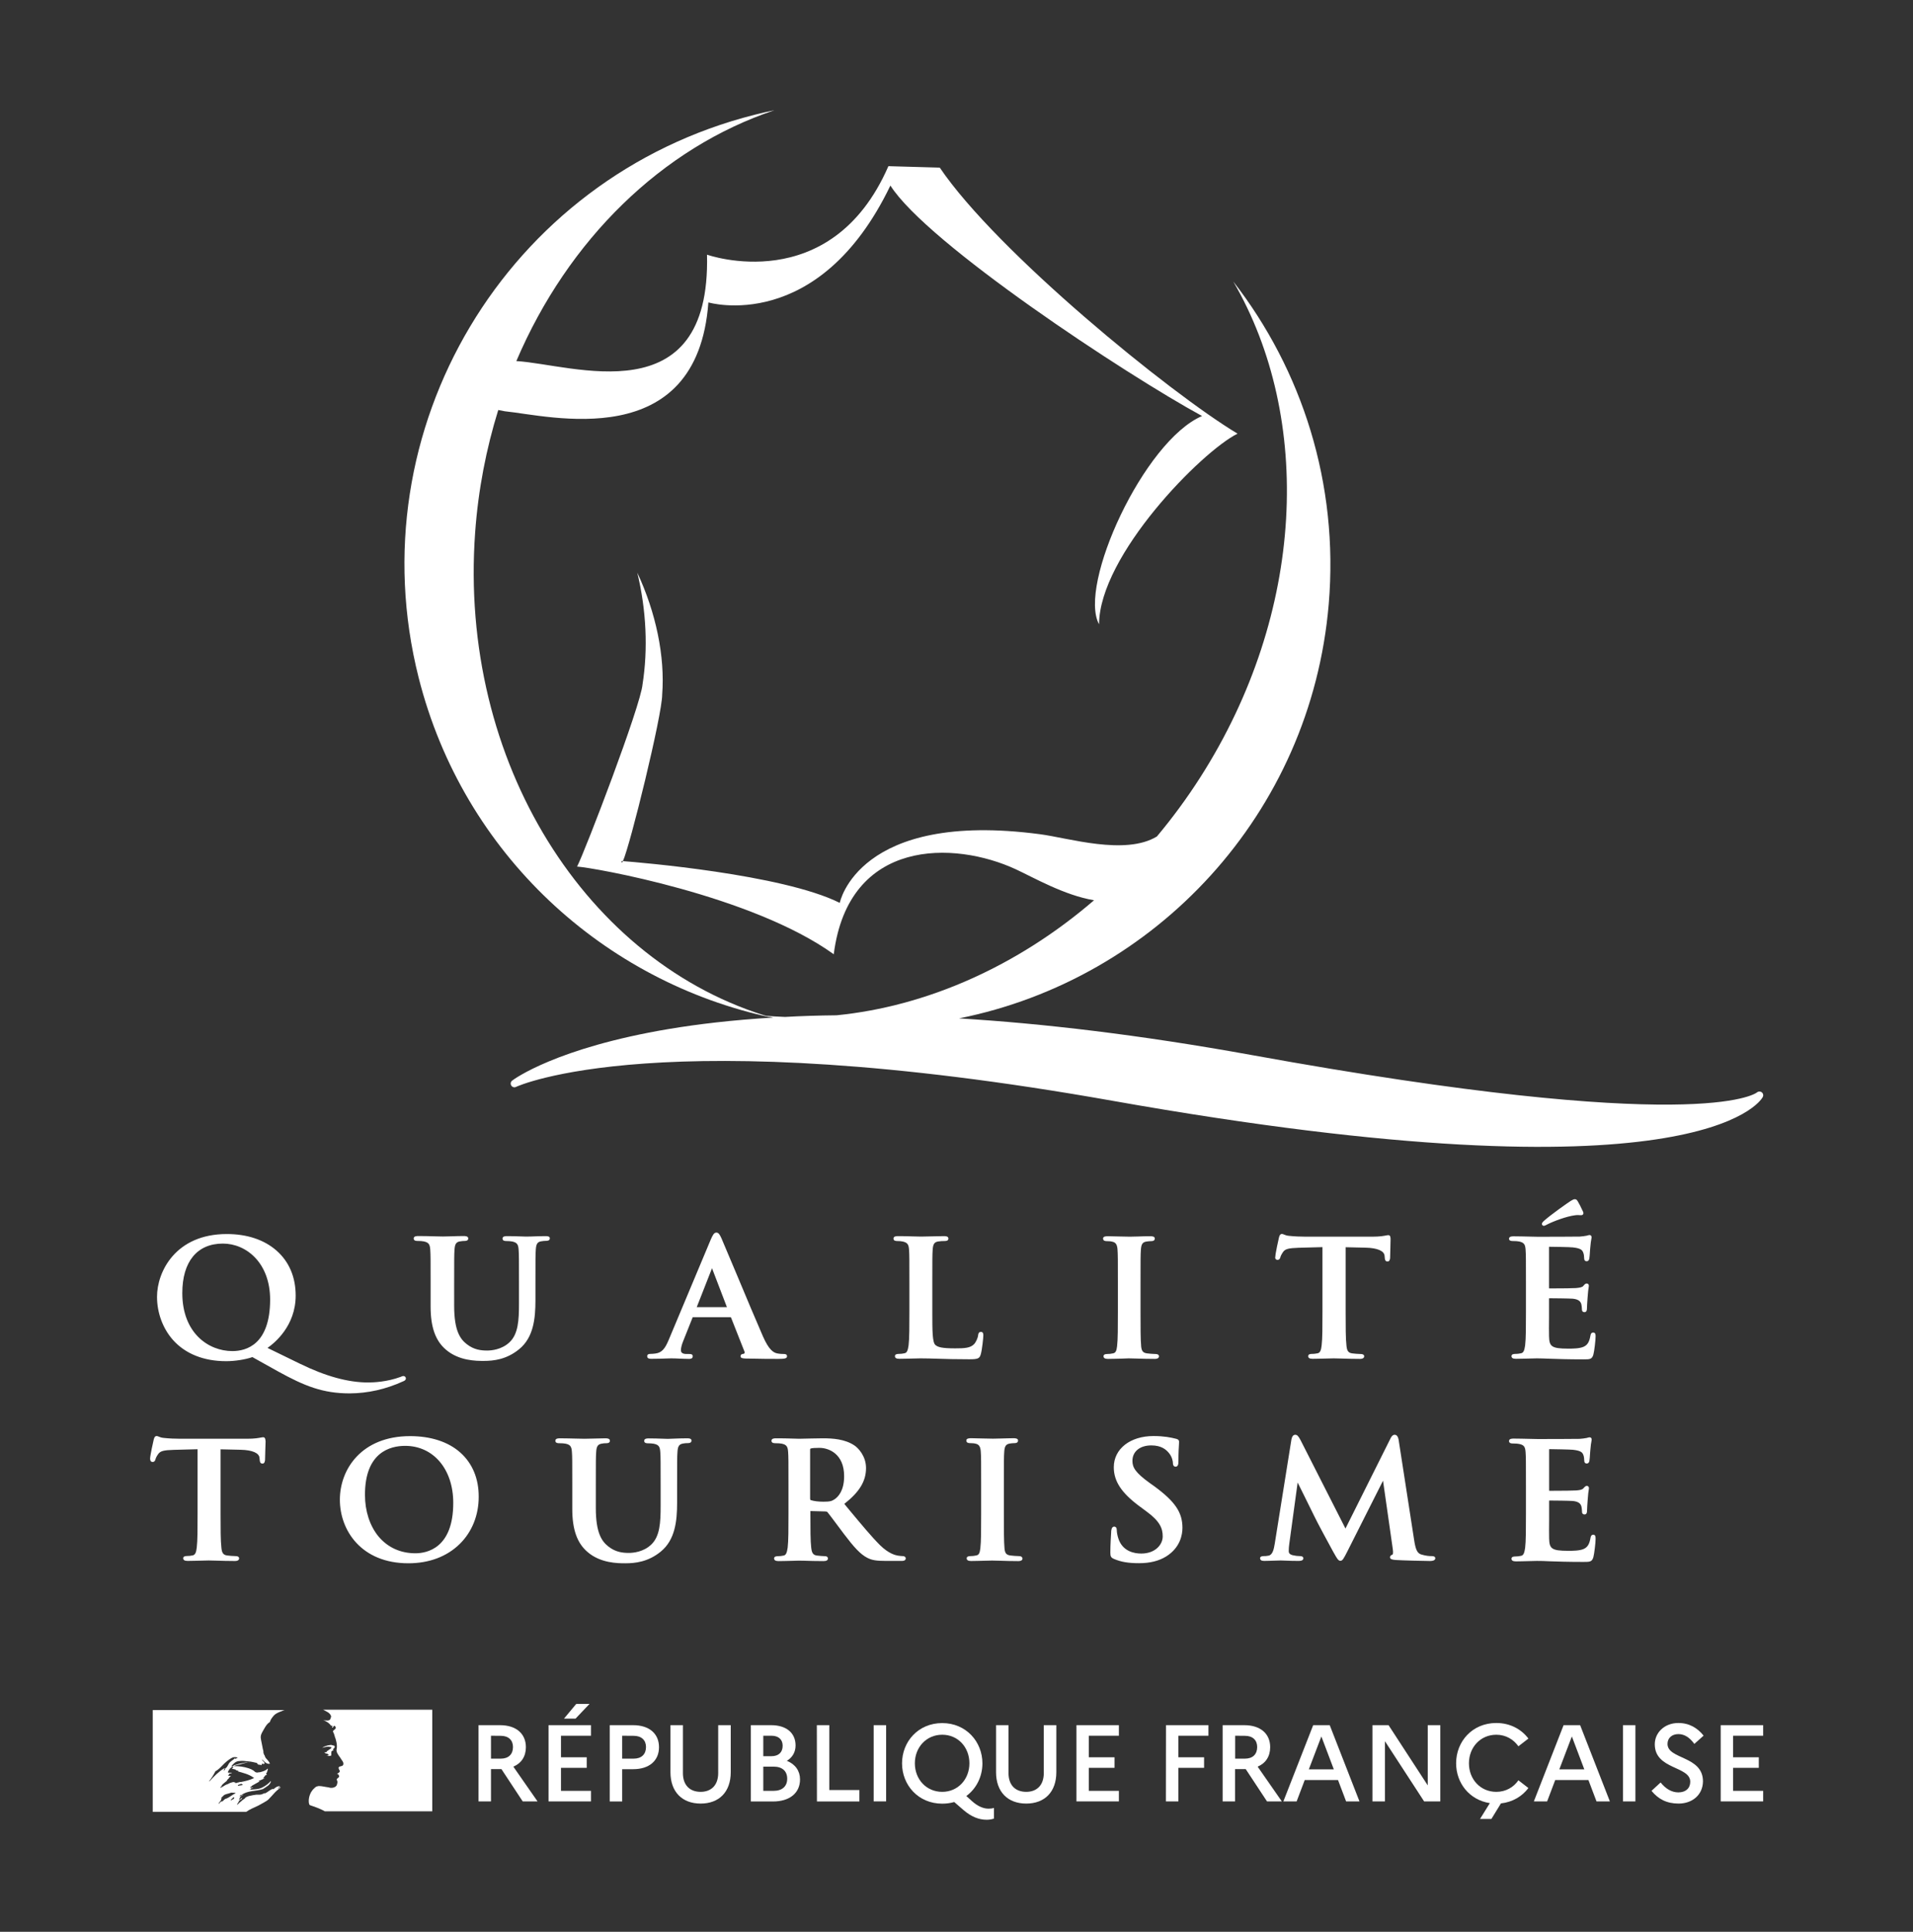 <?xml version="1.0" encoding="utf-8"?>
<!-- Generator: Adobe Illustrator 26.3.1, SVG Export Plug-In . SVG Version: 6.00 Build 0)  -->
<svg version="1.1" id="Calque_1" xmlns="http://www.w3.org/2000/svg" xmlns:xlink="http://www.w3.org/1999/xlink" x="0px" y="0px"
	 viewBox="0 0 2104 2124" style="enable-background:new 0 0 2104 2124;" xml:space="preserve">
<rect x="0" y="0" width="2104" height="2124" fill="#333333" stroke="none"/>
<style type="text/css">
	.st0{fill:#FFFFFF;}
</style>
<g id="Calque_1_00000124873316017391035850000016975219655943881116_">
	<g>
		<path class="st0" d="M1752.4,1687.4c-2.4,0-2.8,2-3.1,3.5c-1.2,7-3.3,10.3-7.6,12.2c-4.6,2-12.3,2-16.9,2
			c-18.7,0-20.7-2.6-21-13.7c-0.1-3.6-0.1-12.6,0-19.9v-7.2v-13.8c0-0.4,0-0.6,0.1-0.7c5.1,0,22.7,0.2,26,0.5c7.1,0.7,8.7,3.6,9.4,6
			c0.4,1.5,0.5,3.1,0.6,4.5c0,0.6,0.1,1.1,0.1,1.7v-0.1c0,1.7,1,2.7,2.8,2.7c2.7,0,2.7-3.1,2.7-4.4c0-1.2,0.4-8.2,0.7-11.6
			c0.4-6.2,0.9-9.5,1.2-11.2c0.1-0.8,0.2-1.3,0.2-1.7c0-1.5-0.9-2.5-2.4-2.5c-1.3,0-2.2,1-3.5,2.4l-0.2,0.3c-1.4,1.5-4,2-8.1,2.3
			c-2.7,0.2-13.1,0.4-29.4,0.4c-0.1,0-0.1,0-0.1,0c0-0.1-0.1-0.3-0.1-0.8v-44.4c0-0.4,0.1-0.6,0.1-0.6s0,0,0.1,0
			c4.1,0,23,0.4,26,0.7c8.9,1,10.4,3,11.4,5.6c0.8,1.8,1,4.6,1,5.9c0,2.4,0.9,3.6,2.8,3.6c1.5,0,2.5-0.9,2.9-2.8
			c0.3-1.5,0.5-5.1,0.7-8c0.1-1.7,0.2-3.1,0.3-3.7c0.4-5.4,0.9-8.1,1.2-9.7c0.2-0.8,0.3-1.4,0.3-1.9c0-2.4-1.5-2.7-2.2-2.7
			s-1.5,0.2-2.2,0.4c-0.4,0.1-0.7,0.2-1,0.3c-1.7,0.4-5.3,0.8-7.8,1c-3.1,0.1-33.2,0.2-46,0.2c-2.2,0-5.5-0.1-9.3-0.2
			c-5.2-0.1-11.6-0.3-17.2-0.3c-1.8,0-5.2,0-5.2,2.7s3.1,2.7,4.2,2.7c2.9,0,5.7,0.2,6.9,0.5c5.7,1.1,6.7,3.6,7.1,9
			c0.4,5.6,0.4,10.4,0.4,37.2v30.9c0,16.1,0,30-0.9,37.2c-0.8,5.3-1.7,8.2-4.5,8.7c-2.1,0.5-4.2,0.7-6.4,0.7c-2.7,0-4.1,0.8-4.1,2.5
			c0,1.9,1.6,2.9,4.8,2.9c4.2,0,9.7-0.2,14.6-0.3c3.7-0.1,6.8-0.2,8.6-0.2c4.2,0,8.5,0.1,14,0.4c8.9,0.3,19.9,0.7,37.1,0.7
			c7.1,0,9.5,0,11-5.4c1-3.7,2.4-15.7,2.4-19.8C1754.9,1690,1754.9,1687.4,1752.4,1687.4 M1574.5,1710.9c-2.5,0-6-0.2-11.1-1.7
			c-4.6-1.3-6.5-5.2-8.2-16.8l-16.8-108.5c-0.2-1.6-1-6.4-4.4-6.4c-2.6,0-4,2.5-5.1,4.9c0,0-42.2,84.4-49.1,98.2l-49.3-97
			c-2.4-4.6-3.8-6.1-6-6.1c-1.5,0-3.4,1-4.2,5.5l-18.3,114.4c-1,6.2-2.4,12.1-6.7,13c-2.6,0.5-3.9,0.5-5.3,0.5
			c-2.7,0-4.1,0.8-4.1,2.3c0,2,1.5,3,4.4,3c3.4,0,7.6-0.2,11.4-0.3c2.9-0.1,5.4-0.2,6.9-0.2c1.3,0,3.4,0.1,5.9,0.2
			c3.9,0.2,8.8,0.3,13.5,0.3c1.8,0,5.5,0,5.5-3c0-0.5-0.3-2.3-3.9-2.3c-2.3,0-4.9-0.3-7.5-0.9c-4.2-0.9-4.7-3-4.7-4.5
			c0-2.9,0.2-5.2,0.6-8.1c0,0,7.6-55.2,9.2-67.4l7.6,15.3c4.9,9.9,9.5,19.3,10.6,21.5c2.2,4.9,16.5,31.4,21.2,39.9l0.6,1
			c3,5.4,4.7,8.4,6.9,8.4c2.5,0,3.6-2.2,7.8-10.4c0,0,32.9-65.3,39.2-77.7l10.7,74.9c0.7,4.6,0.1,6.2-0.2,6.3c-1,0.4-2.8,1.1-2.8,3
			c0,2.3,2.8,2.7,6.4,3c7.3,0.5,32.7,1.1,37.5,1.1c5.1,0,5.9-1.9,5.9-3C1578.5,1710.9,1575.6,1710.9,1574.5,1710.9 M1269.8,1634.3
			l-5.2-3.7c-16.1-11.6-19.1-17.3-19.1-24.4c0-10.3,8.2-17,20.8-17c11.1,0,16.3,4.7,19.2,8.2c3.8,4.4,4.5,9.7,4.5,10.9
			c0,3.5,1.6,4.3,3,4.3c3.1,0,3.1-4,3.1-6.4c0-9.7,0.4-15,0.6-18.2c0.1-1.3,0.1-2.2,0.1-2.9c0-2.4-2.5-3-3.4-3.2
			c-5.5-1.4-13.3-3-24.7-3c-25.7,0-43.7,14.1-43.7,34.3c0,15.3,8.3,28,27.7,42.5l8.5,6.3c14.6,10.7,17.6,18.6,17.6,27.2
			c0,9.2-8.3,18.9-23.6,18.9c-7.5,0-20.7-2.2-25.3-16.9c-1-3.1-1.6-6.6-1.6-8.6c0-2.7-1-4.1-2.9-4.1c-2.9,0-3.2,4.1-3.3,5.6v0.7
			c-0.2,3.7-0.9,13.3-0.9,22.3c0,4.3,0.8,5.6,4.2,7c7.7,3.3,15.9,4.6,27.3,4.6c12,0,21.8-2.4,29.9-7.4c15.5-9.7,17.9-23.9,17.9-31.5
			C1300.5,1662.9,1292.5,1651,1269.8,1634.3 M1120.4,1710.9c-2.8,0-6.8-0.4-9.2-0.7c-4.8-0.6-5.9-3-6.4-7.6
			c-0.7-7.5-0.7-21.1-0.7-38.3v-30.9c0-26.7,0-31.6,0.4-37.2c0.4-6.1,1.8-8.2,5.9-9c2.1-0.3,3.5-0.5,5.3-0.5c1,0,4,0,4-2.9
			c0-2.5-3.6-2.5-5-2.5c-3.9,0-9,0.2-13.5,0.3c-3.6,0.1-7,0.2-9,0.2c-2.5,0-6.3-0.1-10.4-0.2c-4.8-0.1-9.8-0.3-13.5-0.3
			c-1.9,0-5.5,0-5.5,2.5c0,2.9,3.1,2.9,4.1,2.9c2.5,0,4.7,0.2,6.4,0.7c3.5,0.8,5.1,3.3,5.4,8.8c0.4,5.6,0.4,10.4,0.4,37.2v30.9
			c0,17.2,0,30.8-0.9,38.1c-0.6,5.3-1.7,7.3-4.5,7.8c-2.1,0.5-4.2,0.7-6.4,0.7c-2.7,0-4.1,0.8-4.1,2.5c0,1.9,1.6,2.9,4.8,2.9
			c4.2,0,9.7-0.2,14.6-0.3c3.7-0.1,6.8-0.2,8.6-0.2c1.9,0,4.8,0.1,8.5,0.2c5.7,0.2,12.9,0.4,20.3,0.4c4.2,0,4.6-2,4.6-2.9
			C1124.4,1712.5,1123.9,1710.9,1120.4,1710.9 M918.1,1648.3c-3.1,2.1-5.2,2.8-12.5,2.8c-5.2,0-10.3-0.6-13.7-1.7
			c-0.6-0.2-0.9-0.4-0.9-2.1V1594c0-1.1,0.2-1.2,0.8-1.4c1.6-0.5,4.5-0.7,9.5-0.7c10.1,0,27.1,6.5,27.1,31
			C928.5,1638.7,922,1645.6,918.1,1648.3 M992.8,1710.9c-1.4,0-3-0.2-5-0.5h-0.2c-2.7-0.5-10-2-19.8-11.6
			c-9.4-9.4-20-22.2-33.5-38.4l-5.7-6.9c16.7-13.1,23.9-25,23.9-39.4c0-13.1-8.5-22.1-13-25c-10.4-6.8-23.3-7.7-34.5-7.7
			c-2.8,0-7.5,0.1-12.5,0.2c-5.1,0.1-10.3,0.3-13.5,0.3c-1.5,0-4.1-0.1-7.4-0.2c-5.3-0.2-11.9-0.3-17.9-0.3c-1.8,0-5.2,0-5.2,2.7
			s3.1,2.7,4.3,2.7c2.8,0,5.7,0.2,6.9,0.5c5.7,1.1,6.7,3.6,7.1,9c0.4,5.6,0.4,10.4,0.4,37.2v30.9c0,16.1,0,30-0.9,37.2
			c-0.8,5.3-1.7,8.2-4.4,8.7c-2.1,0.5-4.2,0.7-6.4,0.7c-2.7,0-4.1,0.8-4.1,2.5c0,1.9,1.6,2.9,4.8,2.9c4.4,0,10.3-0.2,15-0.3
			c3.2-0.1,6-0.2,7.5-0.2c0.9,0,3.1,0.1,5.9,0.1c5.6,0.2,14,0.4,21.2,0.4c3.2,0,4.8-1,4.8-2.9c0-1.2-0.9-2.5-3.3-2.5
			c-2.2,0-6.2-0.4-8.9-0.7c-4.5-0.6-5.6-3.4-6.2-8.7c-0.9-7.3-0.9-21.3-0.9-37.4v-2.5c0-0.2,0-0.2,0-0.3c0,0,0.1,0,0.3,0l16,0.4
			c1.3,0,2,0.2,2.5,0.8c1.3,1.5,4.7,6.1,8.7,11.4l9.5,12.7c10.8,14.2,17.8,22.1,25.6,26.1c5.1,2.6,10,3.4,20.2,3.4h17.5
			c1.3,0,4.6,0,4.6-2.9C996.1,1712.2,995.2,1710.9,992.8,1710.9 M755.7,1581.4c-4.6,0-11,0.2-15.7,0.4c-2.5,0.1-4.5,0.2-5.3,0.2
			h-0.5c-10.2-0.4-16.9-0.5-20.7-0.5c-1.6,0-5,0-5,2.7s3.1,2.7,4.2,2.7c2.1,0,5.1,0.2,6.4,0.5c5.7,1.1,6.7,3.6,7.1,9
			c0.4,5.6,0.4,10.4,0.4,37.2v21.9c0,18.6-0.8,33.6-10.3,42.7c-8.7,8.3-20.1,9.2-24.7,9.2c-6.7,0-14.5-0.8-22.4-7
			c-7.2-5.6-13.9-14.7-13.9-42.3v-24.6c0-26.7,0-31.6,0.4-37.2c0.4-6.1,1.8-8.2,5.9-9c2.2-0.4,3.2-0.5,5.1-0.5c1,0,4.1,0,4.1-2.7
			s-3.4-2.7-5.2-2.7c-3.7,0-8.9,0.2-13.5,0.3c-3.7,0.1-7.2,0.2-9.2,0.2c-2.4,0-5.8-0.1-9.8-0.2c-5.4-0.1-11.5-0.3-17.1-0.3
			c-1.8,0-5.2,0-5.2,2.7s3.1,2.7,4.2,2.7c2.9,0,5.7,0.2,6.9,0.5c5.7,1.1,6.7,3.6,7.1,9c0.4,5.6,0.4,10.4,0.4,37.2v25.6
			c0,22.5,5.3,37.5,16.8,47.3c14.4,12.4,33.5,12.4,41.6,12.4c10.8,0,25.1-1.5,39-12.9c15.7-12.9,17.9-33.4,17.9-53.7v-18.8
			c0-26.7,0-31.6,0.4-37.2c0.4-6.1,1.8-8.2,5.9-9c2.2-0.4,3.2-0.5,5.1-0.5c1.3,0,4.4,0,4.4-2.7
			C760.7,1581.4,757.3,1581.4,755.7,1581.4 M456.9,1707.8c-16.6,0-30.6-6.5-40.7-18.6c-9.5-11.6-14.8-27.8-14.8-45.7
			c0-46.8,27.7-53.8,44.2-53.8c31.1,0,52.9,25.7,52.9,62.6C498.6,1702.3,469.4,1707.8,456.9,1707.8 M506.2,1597
			c-13.3-11.8-32.4-18-55.2-18c-53.1,0-77.2,36.2-77.2,69.9c0,33.7,23.6,69.9,75.3,69.9c22.8,0,42.3-7.3,56.5-21.2
			c13.5-13.2,20.9-31.6,20.9-51.8C526.6,1625.6,519.5,1608.8,506.2,1597 M289.3,1580.2c-0.5,0-1.1,0.1-2.1,0.3
			c-2.5,0.5-7,1.4-15.6,1.4h-73c-5.9,0-12.9-0.3-18.3-0.9c-2.7-0.2-4.4-0.9-5.6-1.4c-0.9-0.4-1.6-0.7-2.4-0.7
			c-2.3,0-2.9,2.6-3.3,4.2c-0.3,1-3.9,17.4-3.9,20.4c0,1.1,0,3.9,2.8,3.9c2.3,0,2.9-2.2,3.1-2.9c0.2-0.9,0.9-2.9,3-5.8
			c2.3-3.3,6-4.3,17-4.6c0,0,21.2-0.5,26.3-0.7v70.8c0,16.1,0,30-0.9,37.2c-0.6,5.8-1.9,8.2-4.4,8.7c-2.1,0.5-4.2,0.7-6.4,0.7
			c-2.7,0-4.1,0.8-4.1,2.5c0,1.9,1.6,2.9,4.8,2.9c4.2,0,9.7-0.2,14.6-0.3c3.7-0.1,6.8-0.2,8.6-0.2c2,0,5.1,0.1,8.7,0.2
			c5.7,0.2,12.8,0.4,20.2,0.4c4.2,0,4.6-2,4.6-2.9s-0.5-2.5-4.1-2.5c-2.8,0-6.8-0.4-9.2-0.7c-4.5-0.6-5.7-3.3-6.2-8.5
			c-0.9-7.5-0.9-21.4-0.9-37.4v-70.8l22.1,0.5c12.7,0.3,20.2,3.5,20.7,8.8l0.2,1.9c0.1,1.9,0.3,4.5,3.1,4.5c2.4,0,2.6-2.7,2.8-3.8
			v-0.1v-0.1c0-2.4,0.2-6.8,0.3-11.1c0.1-3.8,0.3-7.5,0.3-9.2C291.9,1582.8,291.9,1580.2,289.3,1580.2 M1698,1347.8
			c0.5,0,1.1-0.3,2.5-0.9l1.1-0.6c6.7-3.4,21.1-9,31.2-10.2c2.6-0.3,4.2-0.1,5.2,0c0.4,0,0.7,0,1,0c1,0,1.8-0.4,2.2-1.1
			c0.5-0.8,0.4-1.9-0.3-3.2c-2.4-5.2-4-8.3-5.4-10.6c-0.9-1.5-1.5-2.7-3.5-2.7c-1,0-2.6,0.7-4.3,1.8c-2.8,1.7-22.3,15.4-29.8,22.2
			c-1.1,1.1-2,1.9-2,3.1C1695.8,1347.1,1697.1,1347.8,1698,1347.8 M1663.9,1364.5c2.9,0,5.7,0.2,6.9,0.5c5.7,1.2,6.7,3.6,7.1,9
			c0.4,5.6,0.4,10.4,0.4,37.1v30.9c0,16.1,0,29.9-0.9,37.2c-0.8,5.4-1.7,8.2-4.5,8.7c-1.4,0.3-3.6,0.7-6.4,0.7
			c-2.7,0-4.1,0.8-4.1,2.5c0,1.9,1.6,2.9,4.8,2.9c4.2,0,9.7-0.2,14.6-0.3c3.7-0.1,6.8-0.2,8.6-0.2c4.2,0,8.5,0.2,14,0.4
			c8.9,0.3,19.9,0.7,37.1,0.7c7.1,0,9.5,0,11-5.4c1-3.7,2.4-15.7,2.4-19.8c0-1.7,0-4.3-2.6-4.3c-2.4,0-2.8,2-3.1,3.5
			c-1.2,7-3.3,10.3-7.6,12.2c-4.6,2-12.3,2-16.9,2c-18.7,0-20.7-2.6-21-13.7c-0.1-3.6-0.1-12.7,0-19.9v-7.2v-13.9
			c0-0.4,0-0.6,0.1-0.7c4.2,0,22.5,0.2,26,0.5c7.1,0.7,8.7,3.6,9.4,6c0.4,1.5,0.5,3.1,0.6,4.5c0,0.6,0.1,1.1,0.1,1.7v-0.1
			c0,1.7,1,2.7,2.8,2.7c2.7,0,2.7-3.1,2.7-4.4c0-1.2,0.4-8.2,0.7-11.7c0.4-6.2,0.9-9.5,1.2-11.2c0.1-0.8,0.2-1.3,0.2-1.7
			c0-1.5-0.9-2.5-2.4-2.5c-1.4,0-2.3,1-3.5,2.4l-0.2,0.3c-1.4,1.5-4,1.9-8.1,2.3c-2.7,0.2-13.1,0.4-29.4,0.4c-0.1,0-0.1,0-0.1,0
			c0-0.1-0.1-0.3-0.1-0.8v-44.4c0-0.4,0.1-0.6,0.1-0.6s0,0,0.1,0c3.4,0,23,0.3,26,0.7c8.9,1,10.4,3,11.4,5.7c0.8,1.8,1,4.6,1,5.9
			c0,2.4,0.9,3.6,2.8,3.6c1.5,0,2.5-0.9,2.9-2.8c0.3-1.4,0.5-5.1,0.7-8c0.1-1.7,0.2-3.1,0.3-3.7c0.4-5.4,0.9-8.1,1.2-9.7
			c0.2-0.8,0.3-1.4,0.3-1.9c0-2.4-1.5-2.7-2.2-2.7s-1.5,0.2-2.1,0.4c-0.4,0.1-0.7,0.2-1,0.3c-1.7,0.4-5.3,0.8-7.8,1
			c-3.1,0.1-33.2,0.2-46,0.2c-2.2,0-5.5-0.1-9.3-0.2c-5.2-0.1-11.6-0.3-17.2-0.3c-1.8,0-5.2,0-5.2,2.7
			C1659.7,1364.5,1662.8,1364.5,1663.9,1364.5 M1405.1,1385.2c2.3,0,2.9-2.1,3.1-2.9c0.2-0.9,1-2.9,3-5.8c2.3-3.3,6-4.2,17-4.6
			c0,0,21.2-0.5,26.3-0.7v70.8c0,16.1,0,29.9-0.9,37.2c-0.6,5.8-1.9,8.2-4.4,8.7c-1.4,0.3-3.6,0.7-6.4,0.7c-2.7,0-4,0.8-4,2.5
			c0,1.9,1.6,2.9,4.8,2.9c4.2,0,9.7-0.2,14.6-0.3c3.7-0.1,6.8-0.2,8.7-0.2c2,0,5.1,0.1,8.7,0.2c5.7,0.2,12.8,0.4,20.2,0.4
			c4.1,0,4.6-2,4.6-2.9s-0.5-2.5-4.1-2.5c-2.7,0-6.8-0.4-9.2-0.7c-4.5-0.6-5.7-3.3-6.2-8.5c-0.9-7.5-0.9-21.3-0.9-37.4v-70.8
			l22.1,0.5c12.7,0.3,20.2,3.5,20.7,8.8l0.2,1.9c0.1,1.9,0.3,4.5,3.1,4.5c2.4,0,2.7-2.8,2.8-3.8c0-2.5,0.2-6.9,0.3-11.2
			c0.1-3.8,0.2-7.5,0.2-9.2c0-2.1,0-4.8-2.6-4.8c-0.5,0-1.1,0.1-2,0.3c-2.5,0.5-7,1.4-15.6,1.4h-73c-5.8,0-12.9-0.3-18.3-0.9
			c-2.7-0.2-4.4-0.9-5.6-1.4c-0.9-0.4-1.6-0.7-2.4-0.7c-2.3,0-2.9,2.6-3.3,4.2c-0.3,1.1-3.9,17.4-3.9,20.5
			C1402.3,1382.4,1402.3,1385.2,1405.1,1385.2 M1241.4,1493.5c1.9,0,4.8,0.1,8.4,0.2c5.7,0.2,12.9,0.4,20.3,0.4c4.2,0,4.6-2,4.6-2.9
			s-0.5-2.5-4-2.5c-2.7,0-6.7-0.4-9.2-0.7c-4.7-0.6-5.9-3-6.4-7.6c-0.7-7.5-0.7-21.1-0.7-38.3v-30.9c0-26.7,0-31.6,0.4-37.1
			c0.4-6.1,1.8-8.3,5.9-9c2.1-0.3,3.6-0.5,5.3-0.5c1,0,4.1,0,4.1-2.9c0-2.5-3.6-2.5-5-2.5c-3.9,0-9,0.1-13.5,0.3
			c-3.6,0.1-6.9,0.2-9,0.2c-2.5,0-6.3-0.1-10.4-0.2c-4.8-0.1-9.8-0.3-13.5-0.3c-1.9,0-5.5,0-5.5,2.5c0,2.9,3,2.9,4.1,2.9
			c2.5,0,4.7,0.2,6.4,0.7c3.5,0.8,5.1,3.3,5.4,8.8c0.4,5.6,0.4,10.4,0.4,37.1v30.9c0,17.2,0,30.8-0.9,38.1c-0.6,5.3-1.7,7.3-4.5,7.8
			c-2.2,0.5-4.2,0.7-6.4,0.7c-2.7,0-4,0.8-4,2.5c0,1.9,1.6,2.9,4.8,2.9c4.2,0,9.7-0.2,14.6-0.3
			C1236.4,1493.6,1239.5,1493.5,1241.4,1493.5 M1078.7,1489c1.5-5.2,2.8-18.4,2.8-20.5c0-1.6,0-4.1-2.6-4.1c-2.7,0-3,2.5-3.1,3.6
			c-0.3,3.1-2.5,7.8-4.5,9.9c-4.2,4.3-10.6,4.6-20.8,4.6c-14.5,0-18.8-1.3-21.6-3.6c-3.5-2.8-3.5-15.6-3.5-36.9v-30.9
			c0-26.7,0-31.6,0.4-37.1c0.4-6.1,1.8-8.3,5.9-9c2.2-0.4,5.1-0.5,7-0.5c1.3,0,4.4,0,4.4-2.7s-3.4-2.7-5-2.7c-4,0-10.1,0.2-15.3,0.3
			c-4.2,0.1-7.8,0.2-9.7,0.2c-2.1,0-5.5-0.1-9.3-0.2c-5.1-0.2-11-0.3-15.9-0.3c-1.8,0-5.2,0-5.2,2.7s3.1,2.7,4.2,2.7
			c2.4,0,4.5,0.2,5.8,0.5c5.7,1.2,6.7,3.6,7.1,9c0.4,5.6,0.4,10.4,0.4,37.1v30.9c0,16.1,0,29.9-0.9,37.2c-0.8,5.4-1.7,8.2-4.5,8.7
			c-2.2,0.5-4.2,0.7-6.4,0.7c-2.7,0-4.1,0.8-4.1,2.5c0,1.9,1.6,2.9,4.8,2.9c4.2,0,9.7-0.2,14.6-0.3c3.6-0.1,6.8-0.2,8.6-0.2
			c6.4,0,12.2,0.2,19,0.4c9.1,0.3,19.5,0.6,34.6,0.6C1075.5,1494.5,1077.3,1493.8,1078.7,1489 M766.3,1437.2l16.8-42.8l16.4,42.8
			H766.3z M865.6,1491.2c0-2.5-2.5-2.5-3.5-2.5c-1.8,0-4.6-0.1-7.5-0.7c-4-0.9-8.9-3.8-15.4-18.5c-6.6-15-19.1-44.8-29.1-68.7
			c-7.9-18.8-14.7-35-16.6-39.3c-1.7-3.7-3-6.3-5.6-6.3c-2.7,0-4,2.8-6.2,7.7l-46.2,110.2c-3.9,9.3-7.3,14.2-14.8,15.1
			c-1.4,0.2-3.9,0.4-5.6,0.4c-2.7,0-3.3,1.4-3.3,2.5c0,2.9,3.1,2.9,4.6,2.9c6.6,0,13.3-0.2,17.7-0.4c2-0.1,3.4-0.1,4-0.1
			c2.8,0,6.2,0.1,9.6,0.3c3.4,0.1,7,0.3,10,0.3c1.2,0,4.2,0,4.2-2.9c0-2.5-2.4-2.5-3.9-2.5h-2.8c-5.5,0-6.3-2.2-6.3-4.4
			c0-1.9,0.8-5.9,2.7-10.3l10-25.1c0.2-0.6,0.3-0.7,0.3-0.7s0.1,0,0.3,0h41.1c0.5,0,0.6,0.1,0.8,0.6l14.7,37.2
			c0.3,0.7,0.3,1.2,0.1,1.7c-0.2,0.4-0.6,0.7-1,0.8c-1.3,0.1-3.4,0.4-3.4,2.7c0,2.2,2.5,2.3,5.8,2.5h0.8c14.8,0.4,28.4,0.4,34.9,0.4
			C862.3,1494,865.6,1493.9,865.6,1491.2 M599.9,1359.1c-4.6,0-11,0.2-15.7,0.4c-2.5,0.1-4.5,0.1-5.3,0.1h-0.5
			c-10.3-0.4-16.9-0.5-20.7-0.5c-1.6,0-5,0-5,2.7s3.1,2.7,4.2,2.7c2.1,0,5.1,0.2,6.4,0.5c5.7,1.2,6.7,3.6,7.1,9
			c0.4,5.6,0.4,10.4,0.4,37.1v21.9c0,18.6-0.8,33.6-10.3,42.7c-8.7,8.3-20.2,9.2-24.7,9.2c-6.7,0-14.5-0.8-22.4-7
			c-7.2-5.6-13.9-14.6-13.9-42.3V1411c0-26.7,0-31.6,0.4-37.1c0.4-6.1,1.8-8.3,5.9-9h0.1c2.1-0.3,3.1-0.5,5-0.5c1,0,4.1,0,4.1-2.7
			s-3.4-2.7-5.2-2.7c-3.7,0-8.9,0.1-13.5,0.3c-3.7,0.1-7.2,0.2-9.2,0.2c-2.4,0-5.8-0.1-9.8-0.2c-5.4-0.2-11.5-0.3-17.1-0.3
			c-1.8,0-5.2,0-5.2,2.7s3.1,2.7,4.2,2.7c2.8,0,5.7,0.2,6.9,0.5c5.7,1.2,6.7,3.6,7.1,9c0.4,5.6,0.4,10.4,0.4,37.1v25.6
			c0,22.5,5.3,37.5,16.8,47.3c14.4,12.4,33.5,12.4,41.6,12.4c10.8,0,25.1-1.5,39-12.9c15.7-12.8,17.9-33.4,17.9-53.7v-18.8
			c0-26.7,0-31.6,0.4-37.1c0.4-6.1,1.8-8.3,5.9-9h0.1c2.1-0.3,3.1-0.5,5-0.5c1.3,0,4.4,0,4.4-2.7
			C604.9,1359.1,601.5,1359.1,599.9,1359.1 M255.6,1485.5c-26.5,0-55.1-20-55.1-63.8c0-34.5,16.3-54.4,44.6-54.4
			c25.8,0,52,21.2,52,61.7C297,1478.1,271.1,1485.5,255.6,1485.5 M443.5,1518.7c1-0.4,2.9-1.2,2.9-3.1c0-1.5-1.2-2.7-2.8-2.7
			c-0.7,0-1.4,0.3-2.1,0.6c-0.3,0.1-0.7,0.3-1,0.4c-14.8,5.5-29.8,6.1-35.6,6.1c-22.1,0-46.8-6.8-75.4-20.8l-35.3-17.2
			c7.8-5.4,31-24.2,31-57.6c0-20.3-7.3-37.4-21.2-49.5c-13.6-11.9-32.4-18.1-54.6-18.1c-56.2,0-76.7,41.3-76.7,69
			c0,17.6,6.4,34.9,17.5,47.4c13.6,15.3,33.9,23.4,58.6,23.4c9.4,0,21.2-1.8,28.8-4.5c3.4,1.9,28.5,15.9,28.5,15.9
			c28.9,15.9,49,24,78.5,24C404.5,1531.9,424.3,1527.5,443.5,1518.7"/>
		<path class="st0" d="M1033.6,184.3l-56.5-1.6C913.6,328.4,777.6,280,777.6,280c4.3,177.3-148.4,120.5-209.7,117
			c56.9-133.5,160.5-234.6,283.9-275.8c-7.3,1.5-14.6,3.1-21.9,5C557,195.1,391.6,472.1,460.4,744.9
			c49.2,194.8,204.4,334.9,388.5,374c-203.4-59-344.7-280.8-326.3-533.7c3.4-46.9,12.2-91.9,25.4-134.4l7.3,1.4
			c48.2,4.7,211.6,47.8,223.8-119.7c0,0,121.1,35.8,200.2-128.5c40.3,63.6,258.8,207.7,342.8,253.4
			c-64.1,27.4-136.8,186.3-113.3,229c0.3-75.8,112.8-190,152.3-209.6C1286.3,431.9,1096.3,276.9,1033.6,184.3"/>
		<path class="st0" d="M1937.7,1201c-1.5-1.2-3.8-1.2-5.3,0.1c-2.4,1.9-67,47.5-555.2-41c-124.7-22.6-231.6-34.9-322.4-40.4
			c216.2-43.2,387-224.8,406.6-455.5c11.2-132.5-29.4-257.4-105-354.7c87.5,150.3,79.5,364.1-36.3,545.2c-14.7,23-30.7,44.7-47.7,65
			c-35,21.2-97.7,1.5-128.6-2.5c-200.2-26.5-220.2,75.5-220.2,75.5c-63.3-31.6-221.5-44.6-238.5-45.9c-0.9,2.1-1.5,2.2-1.5-0.1
			c0,0,0.6,0,1.5,0.1c7.8-16.7,43.2-160.7,43.2-183.1c3.2-42.2-6.9-90.2-27.4-134.1c10,41.1,11.9,84.2,5.8,122.8
			c-1.9,23.3-62.9,182.7-72,200.4c17,0.9,192.6,31.7,282.3,96.4c16.3-128.2,132.8-124.7,200.3-93.4c19.2,8.9,53.8,28.8,86,34
			c-84.7,72.9-184.5,116.7-283.2,126.5c-20,0.2-38.9,0.8-56.7,1.8c-7.8-0.3-15.5-0.7-23.2-1.5c3.4,0.8,6.8,1.5,10.2,2.2
			c-45.3,2.7-83.2,7.3-114.4,12.5c-124.1,20.8-170.8,55.3-172.7,56.8c-1.7,1.3-2.1,3.6-1,5.4s3.4,2.5,5.3,1.5
			c1.5-0.7,158.3-72.9,655.4,15.2c642.4,114,713,1,715.7-3.9C1939.7,1204.5,1939.3,1202.3,1937.7,1201"/>
	</g>
</g>
<g id="Calque_2_00000009563031035397159090000012266137952159076287_">
	<path class="st0" d="M295.2,1978.5c1.2-1.2,2.4-2.5,3.6-3.8l0,0c2.2-2.5,4.4-5,7.1-7.2c0.8-0.7,1.6-1.3,2.3-1.8
		c0.2-0.2,0.2-0.7,0.4-0.9c-1.1,0.4-1.7,1.3-2.7,1.7c-0.2,0-0.4-0.2-0.2-0.4c0.8-0.6,1.5-1.1,2.3-1.7h-0.1c-0.2,0-0.2-0.2-0.2-0.4
		c-2.7-0.4-4.9,1.5-6.8,3.1c-0.4,0.2-0.8-0.2-1.1-0.2c-3.2,1.1-5.5,3.8-8.7,5v-0.4c-1.3,0.4-2.5,1.2-3.8,1.5
		c-1.9,0.4-3.6,0.2-5.3,0.2c-2.6,0.3-5.1,0.8-7.7,1.4c-0.1,0-0.1,0-0.2,0c-1.4,0.4-2.7,0.9-3.9,1.6c0,0-0.1,0-0.1,0.1
		c-0.1,0.1-0.2,0.3-0.3,0.4c-0.5,0.5-0.8,1-1.4,1.3c-1.3,0.7-2.4,1.8-3.5,2.8c-0.1,0-0.2,0.1-0.3,0.1c-1.1,1.1-2.3,2.2-3.4,3.2
		c-0.1,0.1-0.4,0.1-0.6,0.1l0,0c0-0.1,0.1-0.1,0.1-0.2c0.2-0.3,0.4-0.6,0.5-0.9c0.2-0.3,0.4-0.7,0.6-1c0.3-0.4,0.6-0.8,0.9-1.3
		c0.1-0.1,0.1-0.2,0-0.3c-0.1-0.1-0.2-0.1-0.3-0.1c1.1-1,2.3-1.9,3.6-2.6l0,0c-0.1,0-0.4-0.1-0.2-0.2c0.1-0.2,0.2-0.4,0.4-0.6
		c0-0.1,0-0.1,0.1-0.2c0-0.1-0.1-0.1-0.2-0.2c-0.3,0.2-0.7,0.5-1,0.7c-0.5,0.4-0.9,1.4-1.7,1.4c-0.1,0-0.2,0-0.3,0
		c-0.1,0-0.2,0-0.2-0.1l0,0l0,0l0,0c0-0.1,0.1-0.1,0.1-0.2s0.1-0.1,0.1-0.2c0,0,0-0.1,0.1-0.1c0-0.1,0.1-0.2,0.1-0.3
		c0-0.1,0.1-0.1,0.1-0.2c0.1-0.2,0.2-0.3,0.3-0.5c0-0.1,0.1-0.1,0.1-0.2c0.1-0.2,0.1-0.3,0.2-0.4c0.1-0.2,0-0.3-0.2-0.4
		c0.4-0.5,0.9-0.9,1.5-1.3h-0.1c0.8-0.4,1.6-0.9,2.4-1.4c0.1-0.1,0.2-0.2,0.4-0.3c-1.2,0.4-2.3,0.9-3.4,1.6c0,0-0.3,0.1-0.4,0.2
		c0,0-0.2,0.1-0.5-0.2c0,0,0-0.1,0-0.2c0.2-0.4,0.8-0.6,1.3-1c0.2,0,0.4,0,0.4,0.2c6.8-5.3,16.1-4,23.9-6.7c0.6-0.4,1.3-0.9,1.9-1.3
		c1.1-0.4,1.9-1.5,3.2-2.1c1.7-1.3,3-2.8,3.6-4.9c0-0.2-0.2-0.4-0.2-0.4c-2.7,3-5.9,5.3-9.3,7c-4.4,2.3-9.3,1.9-14,2.5
		c0.2-0.4,0.6-0.4,1.1-0.4c0-0.6,0.4-0.8,0.9-1.3h0.6c0.2,0,0.2-0.4,0.4-0.4c0.4,0,1.1-0.2,0.8-0.2c-0.6-0.8-1.9,0.6-3,0
		c0.4-0.4,0.2-1.1,0.6-1.3h0.8c0-0.4,0.4-0.8,0.4-0.8c3.2-1.9,6.1-3.4,9.1-5.1c-0.6,0-1.1,0.6-1.7,0.2c0.4,0,0-0.6,0.4-0.6
		c2.3-0.7,4.2-1.9,6.5-2.8c-0.8,0-1.5,0.6-2.3,0c0.4-0.2,0.6-0.6,1.3-0.6v-0.6c0-0.2,0.2-0.2,0.4-0.2c-0.2,0-0.4-0.2-0.4-0.2
		c0.2-0.4,0.8-0.2,1.3-0.6c-0.2,0-0.6,0-0.6-0.2c0.6-0.8,1.7-1.1,2.7-1.3c-0.2-0.4-0.8,0-0.8-0.4c0-0.2,0.2-0.2,0.4-0.2H293
		c-0.4-0.2-0.2-0.7-0.2-0.9c1.3-1.5,1.3-3.4,1.9-5.1c-0.2,0-0.4,0-0.4-0.2c-2.1,2.3-5.5,3.2-8.7,4h-1.1c-1.1,0.4-2.5,0.4-3.6-0.2
		c-0.8-0.4-1.3-1.1-2.1-1.7c-1.7-1.1-3.4-1.9-5.3-2.5c-5.3-1.7-10.8-2.5-16.3-2.3c2.3-1.3,4.9-1.4,7.4-2.1c3.6-1.1,7-2.3,10.8-2.1
		c-0.6-0.2-1.5,0-2.1,0c-3-0.2-5.9,0.7-9.1,1.3c-2.1,0.4-4,1.3-6.1,1.7c-1.3,0.4-1.9,1.7-3.4,1.5v-0.6c2.1-2.5,4.6-5.1,8-5.3
		c3.8-0.6,7.4,0,11.2,0.4c2.7,0.2,5.3,0.9,8,1.5c1.1,0,1.3,1.7,2.1,1.9c1.3,0.4,2.5,0,3.8,0.8c0-0.4-0.2-0.8,0-1.3
		c0.8-0.9,1.9,0.2,2.7-0.2c1.7-1.1-1.5-3-2.3-4.4c0-0.2,0.2-0.4,0.2-0.4c1.7,1.5,3,3.2,5.1,4.2c1.1,0.4,3.6,1.1,3.2-0.2
		c-1.1-2.3-3.2-4.2-4.9-6.3v-0.9c-0.4,0-0.4-0.2-0.6-0.4v-0.8c-0.8-0.4-0.6-1.3-1.1-1.9c-0.6-1.1-0.2-2.5-0.6-3.8s-0.6-2.3-0.8-3.6
		c-0.6-3.6-1.5-6.8-1.9-10.1c-0.4-4,2.3-7.2,4.2-10.8c1.5-2.6,3.2-5.1,5.9-6.8c0.6-2.5,2.3-4.6,4-6.7s4.5-3.3,6.5-4.2
		c2.9-1.3,5.6-2.1,5.6-2.1H168v111.9h102.8c4-2.9,8-4.3,13.7-7.1C287.1,1983.4,293.1,1980.6,295.2,1978.5 M262.7,1963.4
		c-0.4,0-1.3,0.2-1.1-0.2c0.2-1.1,1.7-1.1,2.5-1.5c0.4-0.2,1.1-0.6,1.5-0.4c0.4,0.6,1.1,0.4,1.5,0.8
		C265.9,1963.4,264.2,1962.7,262.7,1963.4 M230.3,1958.7c0,0-0.2-0.2-0.2-0.4c2.8-3.6,4.9-7,6.8-10.8c2.8-1.5,5-3.6,7.2-5.9
		c3.6-3.8,7.4-7.2,11.8-9.3c1.7-0.6,3.8-0.4,5.5,0.2c-0.6,0.8-1.7,0.7-2.5,1.3c-0.2,0-0.4,0-0.6-0.2c0.2-0.2,0.2-0.4,0.2-0.6
		c-2.1,2.3-5.1,3.4-6.8,6.1c-1.3,2.1-2.1,4.9-4.9,5.5c-0.9,0.2,0.2-0.6-0.2-0.4C240.1,1948.2,235.4,1953,230.3,1958.7 M247.9,1944.8
		c-0.2,0.4-0.4,0.5-0.6,0.9c-0.2,0.4-0.4,0.6-0.8,0.9c-0.2,0-0.4,0-0.4-0.2c0.2-0.8,0.9-1.7,1.7-1.9
		C247.9,1944.4,247.9,1944.5,247.9,1944.8 M257.7,1976.5c-0.1,0.2-0.3,0.4-0.5,0.6c0.3,0,0.5,0.1,0.3,0.3c-0.5,0.5-1,0.9-1.6,1.1
		c0,0-0.2,0-0.3,0c-0.3,0.2-0.5,0.5-0.8,0.7s-1.4,0.1-1.1-0.2c0.5-0.5,1-1,1.6-1.5c0.3-0.3,0.6-0.5,0.9-0.9c0.1-0.2,0.3-0.3,0.4-0.4
		C256.8,1976.1,257.9,1976,257.7,1976.5 M253.9,1974.7L253.9,1974.7c-0.8,0.6-1.6,1.1-2.5,1.6s-1.9,0.9-2.8,1.4l0,0
		c-0.1-0.1-0.2-0.2-0.4-0.1c-0.8,0.5-1.5,1-2.1,1.6c-0.1,0.1-0.2,0.2-0.3,0.3l0,0l0,0c-0.1,0.1-0.2,0.2-0.3,0.3l0,0l0,0
		c-0.1,0.1-0.3,0.3-0.5,0.5c-0.1,0.1-0.1,0.2-0.3,0.3c-0.1,0.1-0.5,0.1-0.5-0.2l0,0c-0.1,0.1-0.3,0.1-0.4,0.2
		c-0.1,0.1-0.2,0.1-0.3,0.2h-0.1c-0.1,0-0.1,0-0.2,0c-0.3,0.2-0.5,0.4-0.8,0.6c-0.4,0.4-0.9,0.8-1.2,1.3l0,0c0,0,0,0,0,0.1
		c0,0,0,0-0.1,0.1c0,0,0,0.1-0.1,0.1l0,0c0,0.1-0.1,0.1-0.1,0.2l0,0c0,0-0.1,0.1-0.2,0.1c0-0.1-0.1-0.1-0.1-0.1s0,0,0-0.1
		c-0.1-0.1-0.1-0.2-0.2-0.3l0,0v-0.1c0.2-0.2,0.5-0.5,0.7-0.8c0,0,0,0,0-0.1c0.1-0.1,0.2-0.2,0.2-0.3c0.1-0.1,0.2-0.3,0.4-0.4
		c0-0.1,0.1-0.1,0.1-0.2c0.2-0.3,0.5-0.6,0.7-0.9l0,0c0-0.1,0.1-0.1,0.1-0.1c0.1-0.2,0.2-0.3,0.3-0.5c0.1-0.1,0.2-0.3,0.2-0.4l0,0
		l0,0c0,0,0,0,0-0.1c0.1-0.2,0.1-0.3,0.2-0.5c0,0,0,0,0-0.1v-0.1c0-0.1,0-0.2,0.1-0.2l0,0c0-0.1,0.1-0.2,0.1-0.3c0-0.1,0-0.1,0-0.1
		c0.2-0.4,0.5-0.8,0.8-1.1h-0.1c-0.3,0.2-0.5,0.5-0.8,0.7c-0.2,0.2-0.6-0.1-0.4-0.3c0.2-0.1,0.3-0.3,0.5-0.4l0,0
		c0.4-0.4,0.7-0.8,1.1-1.1c0.2-0.2,0.5-0.3,0.6-0.5c0,0,0.1,0,0.1-0.1c0.1-0.2,0.3-0.4,0.5-0.6l0,0c2-1.9,5.4-1.9,8.1-3.1
		c1.1-0.4,2.3,0.2,3.4,0c0.6,0,1.3,0,1.9,0.4C257.4,1972.4,255.6,1973.6,253.9,1974.7 M258.2,1960c-0.2-0.2,0.6,0,0.8-0.4h-1.7
		c-0.2,0-0.2-0.2-0.2-0.4c-1.1,0.2-2.3,0.6-3.4,0.9c-1.5,0.4-2.7,1.5-4.4,1.9c-2.3,0.8-4.2,2.8-6.8,3.6c-0.2,0-0.2-0.2-0.2-0.4
		c0.2-0.6,1.1-0.8,1.5-1.5c0-0.2,0-0.4-0.2-0.4c1.7-2.3,4-3.6,6.1-5.5v-0.6c0.6-0.9,1.7-1.3,2.1-2.3c0.2-0.6,1.1-1.5,2.1-1.9
		c-0.2-0.2-0.6-0.2-0.6-0.6c-0.8,0-1.7,0.4-2.5-0.2c0.4-0.4,0.8-0.6,1.3-0.8c-0.2,0-0.3-0.1-0.5-0.3c-0.2-0.4,0.4-0.9,1.1-1.1
		c0.9-0.2,1.9-0.2,2.5-0.9c-1.5-0.2-3.2,0.4-4.7-0.4c1.1-2.8,2.7-5.1,5.3-6.3c0.2,0,0.6,0,0.6,0.2c0,1.1-0.6,1.9-1.7,2.1
		c1.7,0.4,3.4,0.4,5.1,1.3c-0.2,0.4-0.6,0.2-0.8,0.2c1.1,0.6,2.3,0.2,3.4,1.1c-0.6,0.6-1.3,0-1.9,0c6.6,1.9,13.5,3.4,19,7.6
		c-4.7,2.3-9.5,3.4-14.6,4.4c-0.6,0-1.1,0-1.7-0.2c0,0.2,0,0.6-0.2,0.6c-0.8,0-1.5,0-2.1,0.4C260.2,1960.4,258.9,1960.6,258.2,1960"
		/>
	<path class="st0" d="M475.7,1879.8H355.3c0,0,0.2,0,1.1,0.5c1,0.5,2.2,1.2,3,1.6c1.5,0.8,3.1,1.9,4,3.4c0.4,0.6,1.1,1.9,0.6,2.7
		c-0.4,1.1-0.6,2.7-1.7,3.2c-1.3,0.6-3,0.6-4.4,0.4c-0.9,0-1.7-0.2-2.5-0.4c3.2,1.3,6.1,2.7,8.3,5.7c0.2,0.4,1,0.7,1.9,0.7
		c0.2,0,0.2,0.4,0.2,0.6c-0.4,0.4-0.8,0.6-0.6,1.3h0.6c1.1-0.4,0.8-2.5,2.3-1.9c1.1,0.6,1.5,2.1,0.8,3.2c-0.8,0.8-1.7,1.5-2.5,2.1
		c-0.2,0.4-0.2,1.1,0,1.5c0.6,0.8,0.8,1.7,1.1,2.5c0.6,1.5,0.8,3.2,1.5,4.6c0.9,3.2,1.7,6.3,1.5,9.5c0,1.7-0.8,3.2-0.2,4.9
		c0.4,1.7,1.5,3,2.3,4.4c0.8,1.3,1.7,2.1,2.3,3.4c1.3,2.1,3.6,4.2,2.5,6.8c-0.6,1.5-3,1.3-4.4,2.1c-1.3,1.1-0.2,2.7,0.4,3.8
		c1.1,1.9-1.3,3.2-2.7,3.8c0.4,0.6,1.3,0.4,1.5,0.8c0.2,1.1,1.3,1.7,0.6,2.8c-0.8,1.3-3.4,1.9-2.1,3.8c0.8,1.5,0.3,3.1-0.2,4.7
		c-0.6,1.9-2.3,2.7-3.8,3.1c-1.3,0.4-2.7,0.4-4,0.2c-0.4-0.2-0.9-0.4-1.3-0.4c-3.6-0.4-7.2-1.5-10.8-1.5c-1.1,0.2-2.1,0.4-3,0.8
		c-1,0.7-1.8,1.5-2.6,2.3l0,0c-0.2,0.2-0.3,0.4-0.5,0.5c-0.1,0.1-0.2,0.2-0.3,0.3c-0.1,0.1-0.1,0.1-0.2,0.2
		c-0.6,0.8-1.2,1.6-1.7,2.4c0,0.1-0.1,0.1-0.1,0.2c-0.1,0.1-0.1,0.2-0.2,0.3c-0.7,1.3-1.2,2.6-1.6,3.9c-1.4,4.8-0.8,9,0.2,10
		c0.3,0.3,7,2.3,11.6,4.4c2.2,1,3.7,1.7,5,2.5h118.2v-111.7H475.7z"/>
	<path class="st0" d="M362.5,1920.7c0.9,0.2,2.1,0.2,2.1,0.6c-0.4,1.7-3,2.1-4.2,3.8h-0.6c-0.6,0.4-0.4,1.5-1.1,1.5
		c-0.6-0.2-1.3,0-1.9,0.2c0.8,0.8,1.9,1.5,3.2,1.3c0.2,0,0.6,0.4,0.6,0.9c0,0,0.2,0,0.4-0.2c0.2,0,0.4,0,0.4,0.2v0.8
		c-0.6,0.8-1.7,0.4-2.5,0.6c1.7,0.4,3.4,0.4,4.9,0c1.3-0.4,0-2.5,0.8-3.6c-0.4,0,0-0.6-0.4-0.6c0.4-0.4,0.9-1,1.3-1.3
		c0.4,0,1.1-0.2,1.3-0.7c0-0.4-0.8-0.6-0.6-1c1.3-0.8,2.3-2.1,1.9-3.4c-0.2-0.6-1.9-0.6-3-1.1c-1.1-0.4-2.3,0-3.6,0.2
		c-1.1,0-2.1,0.7-3.2,0.8c-1.5,0.4-2.8,1.3-4,2.1c1.5-0.6,3-0.8,4.7-1.2C360.2,1920.7,361.2,1920.3,362.5,1920.7"/>
	<g>
		<path class="st0" d="M526.3,1896.8H550c17.6,0,28.4,9.3,28.4,24.2c0,10.2-5,17.7-13.8,21.4l26.6,38.2h-16.3l-23.4-35.5
			c-0.6,0-1.1,0-1.6,0H540v35.5h-13.7V1896.8z M540,1908.4v25.2h10.8c8.5,0,13.4-4.8,13.4-12.8c0-7.5-4.9-12.3-13.4-12.3L540,1908.4
			L540,1908.4z"/>
		<path class="st0" d="M603.3,1896.8H650v11.6h-33v23.7h28.3v11.6H617v25.3h33v11.6h-46.7V1896.8z M620.3,1889.6l13.5-16.2h14.6
			l-15.4,16.2H620.3z"/>
		<path class="st0" d="M670.6,1896.8h25.8c17.6,0,28.4,9.3,28.4,24.2s-10.8,24.2-28.4,24.2h-12.1v35.5h-13.7V1896.8z M684.3,1908.4
			v25.2H697c8.5,0,13.5-4.8,13.5-12.8c0-7.5-5-12.3-13.5-12.3L684.3,1908.4L684.3,1908.4z"/>
		<path class="st0" d="M789.9,1896.8h13.8v51.7c0,21.7-12.8,34.5-33.1,34.5s-33.2-12.8-33.2-34.5v-51.7h13.7v52.7
			c0,13.2,7.5,20.6,19.5,20.6c11.7,0,19.3-7.4,19.3-20.6V1896.8z"/>
		<path class="st0" d="M825.8,1896.8h22.4c16.6,0,26.8,8.5,26.8,22.3c0,7.2-3.4,13.2-9.6,16.9c9.3,3.7,14.5,11.1,14.5,20.4
			c0,15-11.4,24.3-29.8,24.3h-24.3L825.8,1896.8L825.8,1896.8z M839.5,1908.4v22.5h9c7.8,0,12.3-4.2,12.3-11.5c0-6.9-4.6-11-12.3-11
			H839.5z M839.5,1942.4v26.6h11.4c9.3,0,14.9-4.9,14.9-13.3c0-8.5-5.5-13.3-14.9-13.3L839.5,1942.4L839.5,1942.4z"/>
		<path class="st0" d="M898.4,1896.8h13.7v71.3h33.1v12.6h-46.7L898.4,1896.8L898.4,1896.8z"/>
		<path class="st0" d="M960.9,1896.8h13.7v83.8h-13.7V1896.8z"/>
		<path class="st0" d="M1087.2,1988.6c1.9,0,4.2-0.2,6-0.8v11.7c-2.4,0.8-4.8,1.3-8.1,1.3c-8.5,0-16.9-3.4-25.2-10.5l-10.4-9
			c-4.2,1.2-8.5,1.8-13.2,1.8c-26.3,0-44.2-20.4-44.2-44.3s17.8-44.3,44.2-44.3c26.2,0,44.2,20.4,44.2,44.3
			c0,14.6-6.7,27.8-17.7,35.9l6.2,5.6C1075.7,1986.3,1081.9,1988.6,1087.2,1988.6z M1066.2,1938.7c0-17.6-12.5-31.4-29.9-31.4
			c-17.5,0-30.1,13.9-30.1,31.4c0,17.6,12.6,31.4,30.1,31.4C1053.7,1970.1,1066.2,1956.2,1066.2,1938.7z"/>
		<path class="st0" d="M1148,1896.8h13.8v51.7c0,21.7-12.8,34.5-33.1,34.5s-33.2-12.8-33.2-34.5v-51.7h13.7v52.7
			c0,13.2,7.5,20.6,19.5,20.6c11.7,0,19.3-7.4,19.3-20.6L1148,1896.8L1148,1896.8z"/>
		<path class="st0" d="M1183.9,1896.8h46.7v11.6h-33.1v23.7h28.3v11.6h-28.3v25.3h33.1v11.6h-46.7V1896.8z"/>
		<path class="st0" d="M1282.4,1896.8h46.7v11.6H1296v23.7h28.3v11.6H1296v36.9h-13.7L1282.4,1896.8L1282.4,1896.8z"/>
		<path class="st0" d="M1344.9,1896.8h23.7c17.6,0,28.4,9.3,28.4,24.2c0,10.2-5,17.7-13.8,21.4l26.6,38.2h-16.3l-23.4-35.5
			c-0.6,0-1.1,0-1.6,0h-10.1v35.5h-13.7v-83.8H1344.9z M1358.5,1908.4v25.2h10.8c8.5,0,13.4-4.8,13.4-12.8c0-7.5-4.9-12.3-13.4-12.3
			L1358.5,1908.4L1358.5,1908.4z"/>
		<path class="st0" d="M1444.3,1896.8h18.2l32.7,83.8h-14.7l-8.9-23.5H1435l-8.9,23.5h-14.6L1444.3,1896.8z M1467,1945.4l-13.7-36.2
			l-13.8,36.2H1467z"/>
		<path class="st0" d="M1509.5,1896.8h17.7l43.1,66.2v-66.2h13.8v83.8h-17.8l-43.1-66.2v66.2h-13.7V1896.8z"/>
		<path class="st0" d="M1670,1957.4l11,8.5c-6.8,9.1-17.4,15.5-30.2,16.9l-10.5,17.1h-12.5l10.8-17.4c-22.4-3.4-37.1-22-37.1-43.8
			c0-24,17.8-44.3,44.2-44.3c15.2,0,27.5,6.8,35.3,17.1l-11,8.5c-5.3-7.5-13.8-12.7-24.3-12.7c-17.5,0-30.1,13.9-30.1,31.4
			c0,17.6,12.6,31.4,30.1,31.4C1656.2,1970.1,1664.8,1965,1670,1957.4z"/>
		<path class="st0" d="M1719.7,1896.8h18.2l32.7,83.8h-14.7l-8.9-23.5h-36.5l-8.9,23.5H1687L1719.7,1896.8z M1742.5,1945.4
			l-13.7-36.2l-13.8,36.2H1742.5z"/>
		<path class="st0" d="M1785,1896.8h13.7v83.8H1785V1896.8z"/>
		<path class="st0" d="M1826.4,1959.8c5.5,6.9,12.2,10.9,19.5,10.9c8.3,0,13.1-4.7,13.1-11.7c0-17.4-39-13.2-39-41.2
			c0-12.8,10.7-23.4,25.9-23.4c12.1,0,21.1,5.5,27.8,13.9l-10.2,9.1c-4.9-6.8-10.7-10.8-17.5-10.8c-7.3,0-12,4.4-12,10.8
			c0,17.2,39,12.9,39,41.2c-0.2,15-11.9,24.4-26.8,24.4c-13.2,0-22.4-5-29.8-14L1826.4,1959.8z"/>
		<path class="st0" d="M1892.5,1896.8h46.7v11.6h-33.1v23.7h28.3v11.6h-28.3v25.3h33.1v11.6h-46.7V1896.8z"/>
	</g>
</g>
</svg>
